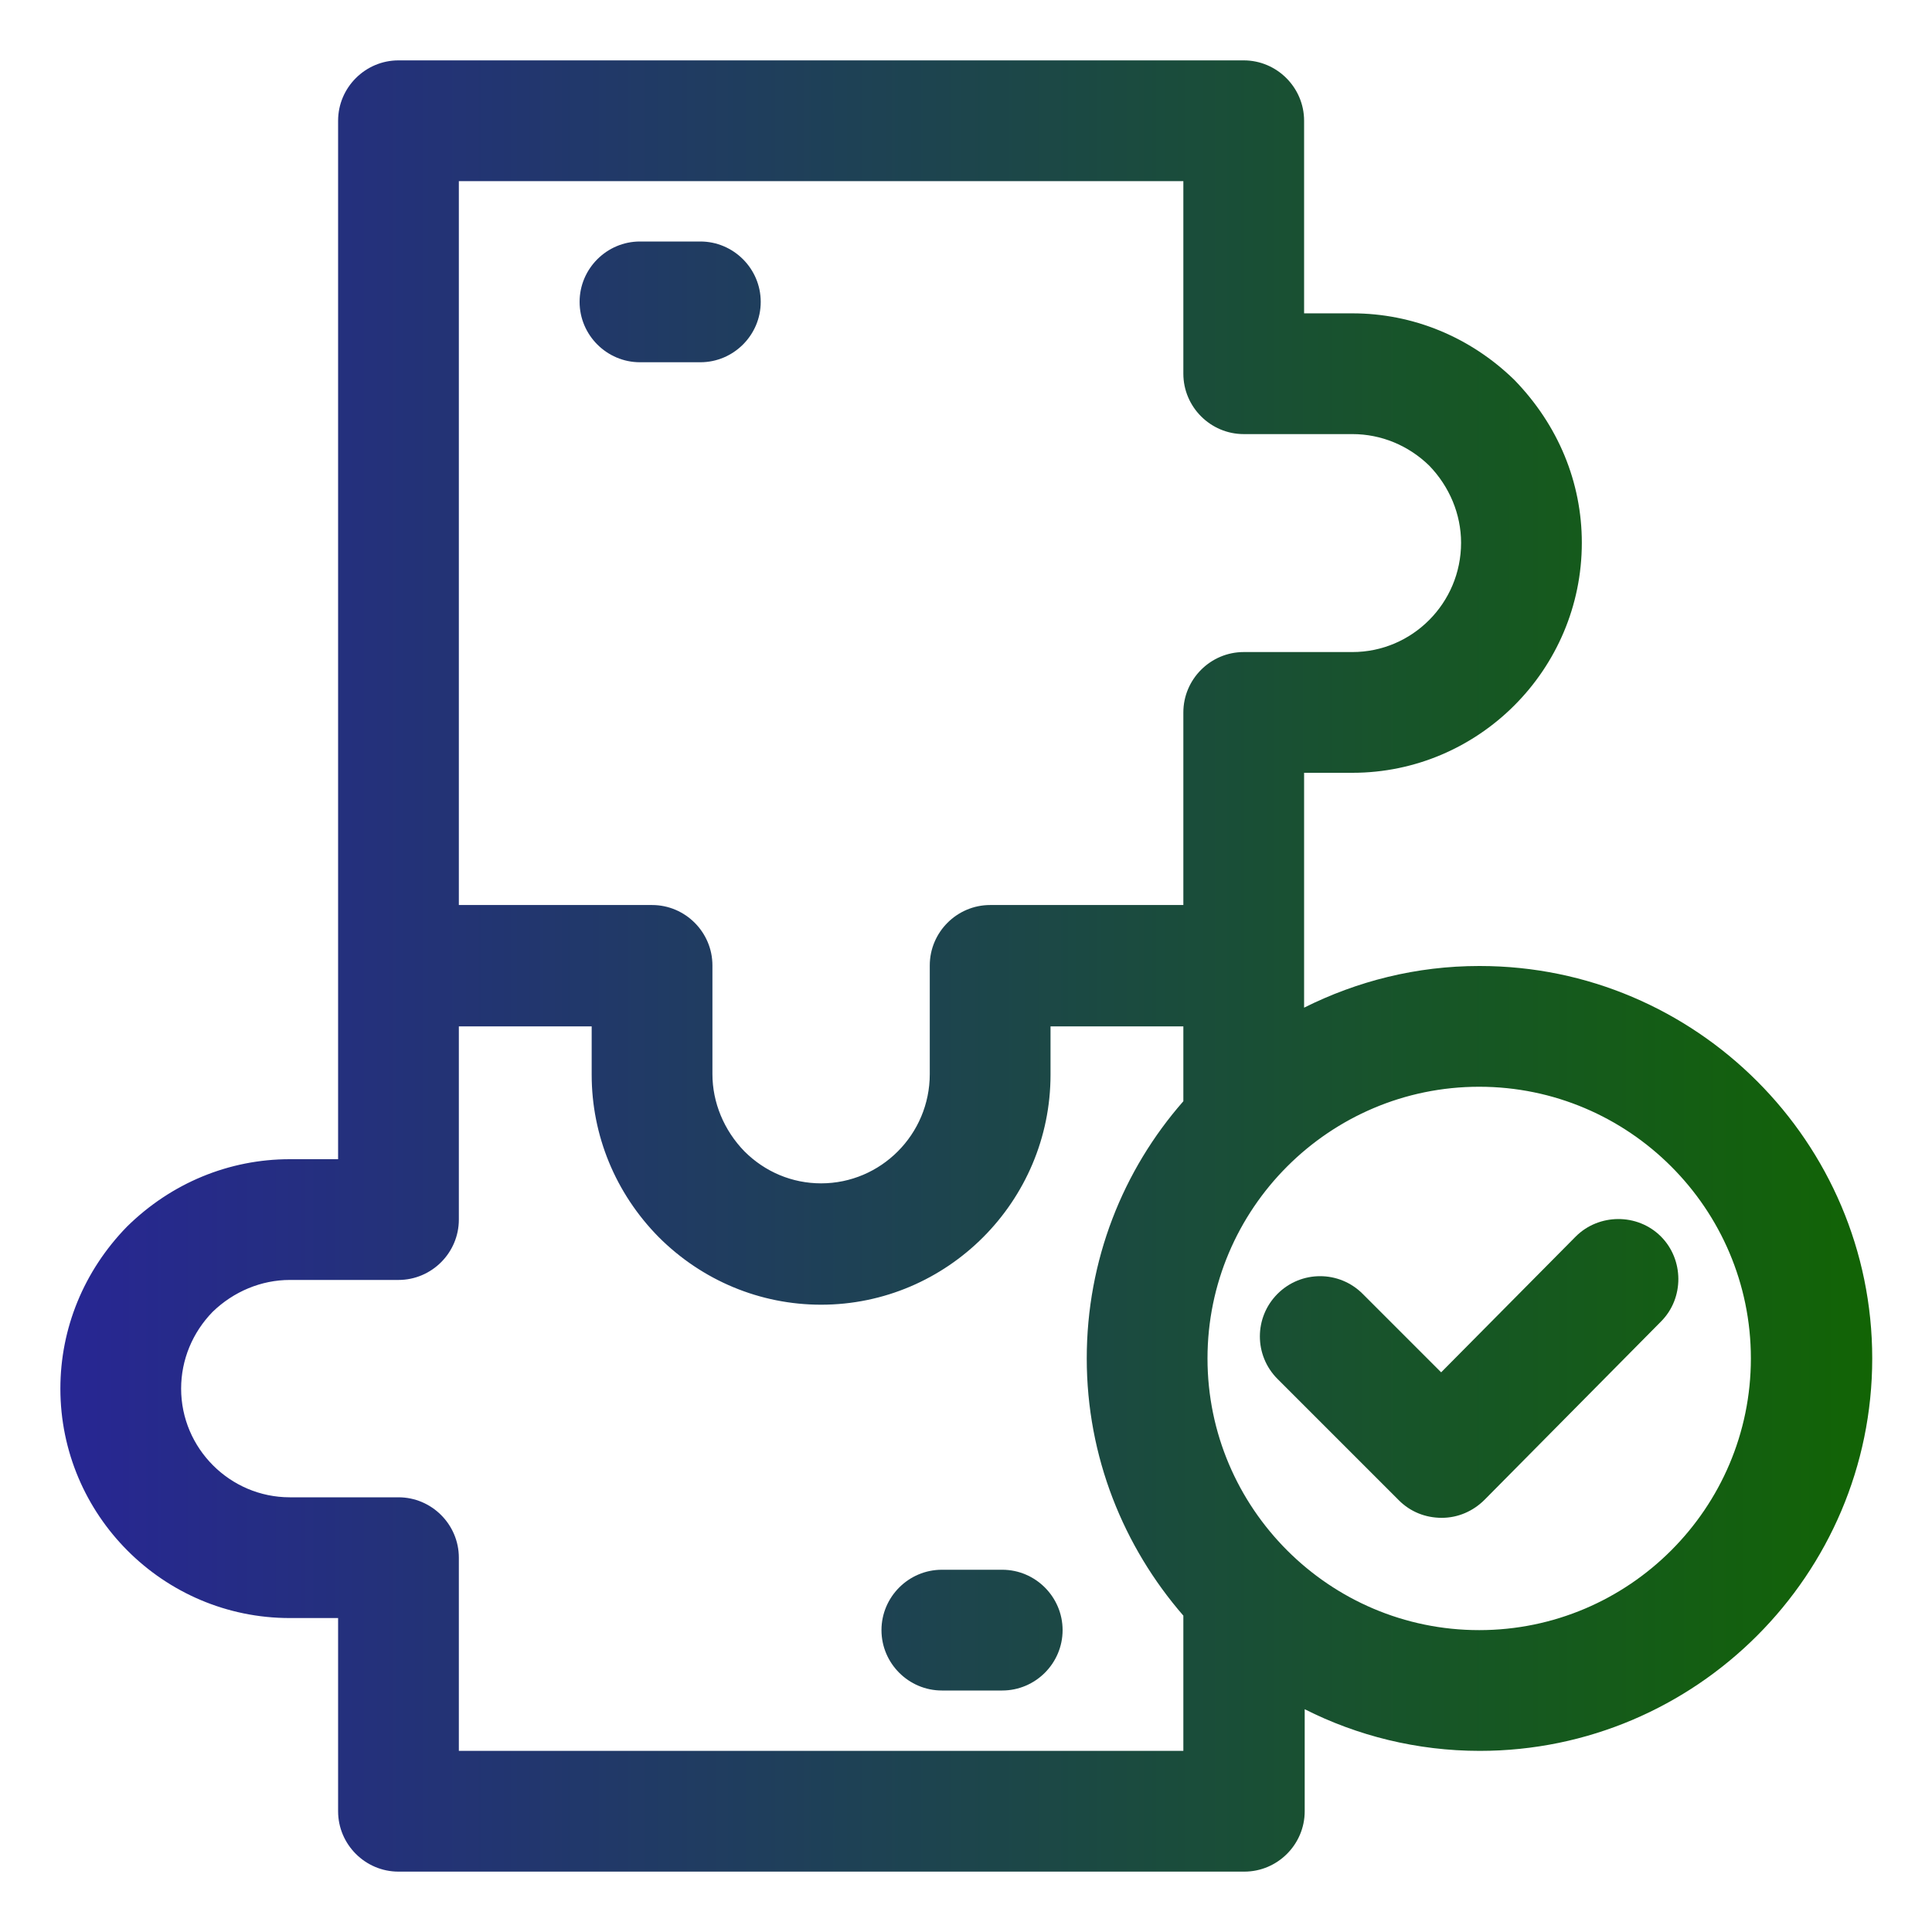<?xml version="1.0" encoding="UTF-8"?>
<svg id="OBJECT" xmlns="http://www.w3.org/2000/svg" xmlns:xlink="http://www.w3.org/1999/xlink" viewBox="0 0 32 32">
  <defs>
    <style>
      .cls-1 {
        fill: url(#New_Gradient_Swatch-4);
      }

      .cls-1, .cls-2, .cls-3, .cls-4 {
        stroke-width: 0px;
      }

      .cls-2 {
        fill: url(#New_Gradient_Swatch-2);
      }

      .cls-3 {
        fill: url(#New_Gradient_Swatch-3);
      }

      .cls-4 {
        fill: url(#New_Gradient_Swatch);
      }
    </style>
    <linearGradient id="New_Gradient_Swatch" data-name="New Gradient Swatch" x1="-1.02" y1="5" x2="32.03" y2="5" gradientUnits="userSpaceOnUse">
      <stop offset="0" stop-color="#29229d"/>
      <stop offset="1" stop-color="#16067"/>
    </linearGradient>
    <linearGradient id="New_Gradient_Swatch-2" data-name="New Gradient Swatch" y1="27" y2="27" xlink:href="#New_Gradient_Swatch"/>
    <linearGradient id="New_Gradient_Swatch-3" data-name="New Gradient Swatch" y1="16" y2="16" xlink:href="#New_Gradient_Swatch"/>
    <linearGradient id="New_Gradient_Swatch-4" data-name="New Gradient Swatch" y1="22.67" x2="32.03" y2="22.67" xlink:href="#New_Gradient_Swatch"/>
  </defs>
  <path class="cls-4" d="m10.6,6h1c.55,0,1-.45,1-1s-.45-1-1-1h-1c-.55,0-1,.45-1,1s.45,1,1,1Z"/>
  <path class="cls-2" d="m16.6,26h-1c-.55,0-1,.45-1,1s.45,1,1,1h1c.55,0,1-.45,1-1s-.45-1-1-1Z"/>
  <path class="cls-3" d="m24.5,16c-1.04,0-2.02.25-2.9.69v-3.89h.8c2.09,0,3.8-1.71,3.8-3.81,0-1-.39-1.95-1.12-2.7-.73-.71-1.68-1.1-2.68-1.1h-.8v-3.19c0-.55-.45-1-1-1H6.6c-.55,0-1,.45-1,1v17.2h-.8c-1,0-1.96.39-2.7,1.12-.71.73-1.1,1.68-1.1,2.68,0,2.09,1.7,3.8,3.8,3.8h.8v3.2c0,.55.45,1,1,1h14.01c.55,0,1-.45,1-1v-1.69c.87.44,1.86.69,2.9.69,3.58,0,6.5-2.92,6.5-6.5s-2.92-6.5-6.5-6.5Zm-4.9-13v3.19c0,.55.45,1,1,1h1.8c.48,0,.93.19,1.27.52.34.35.53.81.53,1.28,0,1-.81,1.81-1.8,1.81h-1.8c-.55,0-1,.45-1,1v3.19h-3.2c-.55,0-1,.45-1,1v1.8c0,1-.81,1.81-1.8,1.81-.48,0-.93-.19-1.27-.53-.34-.35-.53-.81-.53-1.28v-1.8c0-.55-.45-1-1-1h-3.2V3h12.01ZM7.6,29v-3.2c0-.55-.45-1-1-1h-1.8c-.99,0-1.8-.81-1.8-1.8,0-.48.19-.93.52-1.27.35-.34.81-.53,1.28-.53h1.8c.55,0,1-.45,1-1v-3.2h2.2v.8c0,1,.39,1.96,1.11,2.69.72.72,1.68,1.12,2.69,1.12,2.09,0,3.8-1.71,3.8-3.81v-.8h2.2v1.24c-1,1.14-1.6,2.63-1.6,4.26s.61,3.12,1.6,4.26v2.24H7.6Zm16.9-2c-2.48,0-4.5-2.02-4.5-4.5s2.02-4.5,4.5-4.5,4.5,2.02,4.5,4.5-2.02,4.5-4.5,4.5Z"/>
  <path class="cls-1" d="m26.08,20.5l-2.21,2.23-1.3-1.3c-.39-.39-1.02-.39-1.41,0-.39.39-.39,1.02,0,1.41l2.01,2.01c.19.19.44.29.71.29h0c.27,0,.52-.11.71-.3l2.92-2.95c.39-.39.38-1.03,0-1.41-.39-.39-1.03-.38-1.41,0Z"/>
</svg>